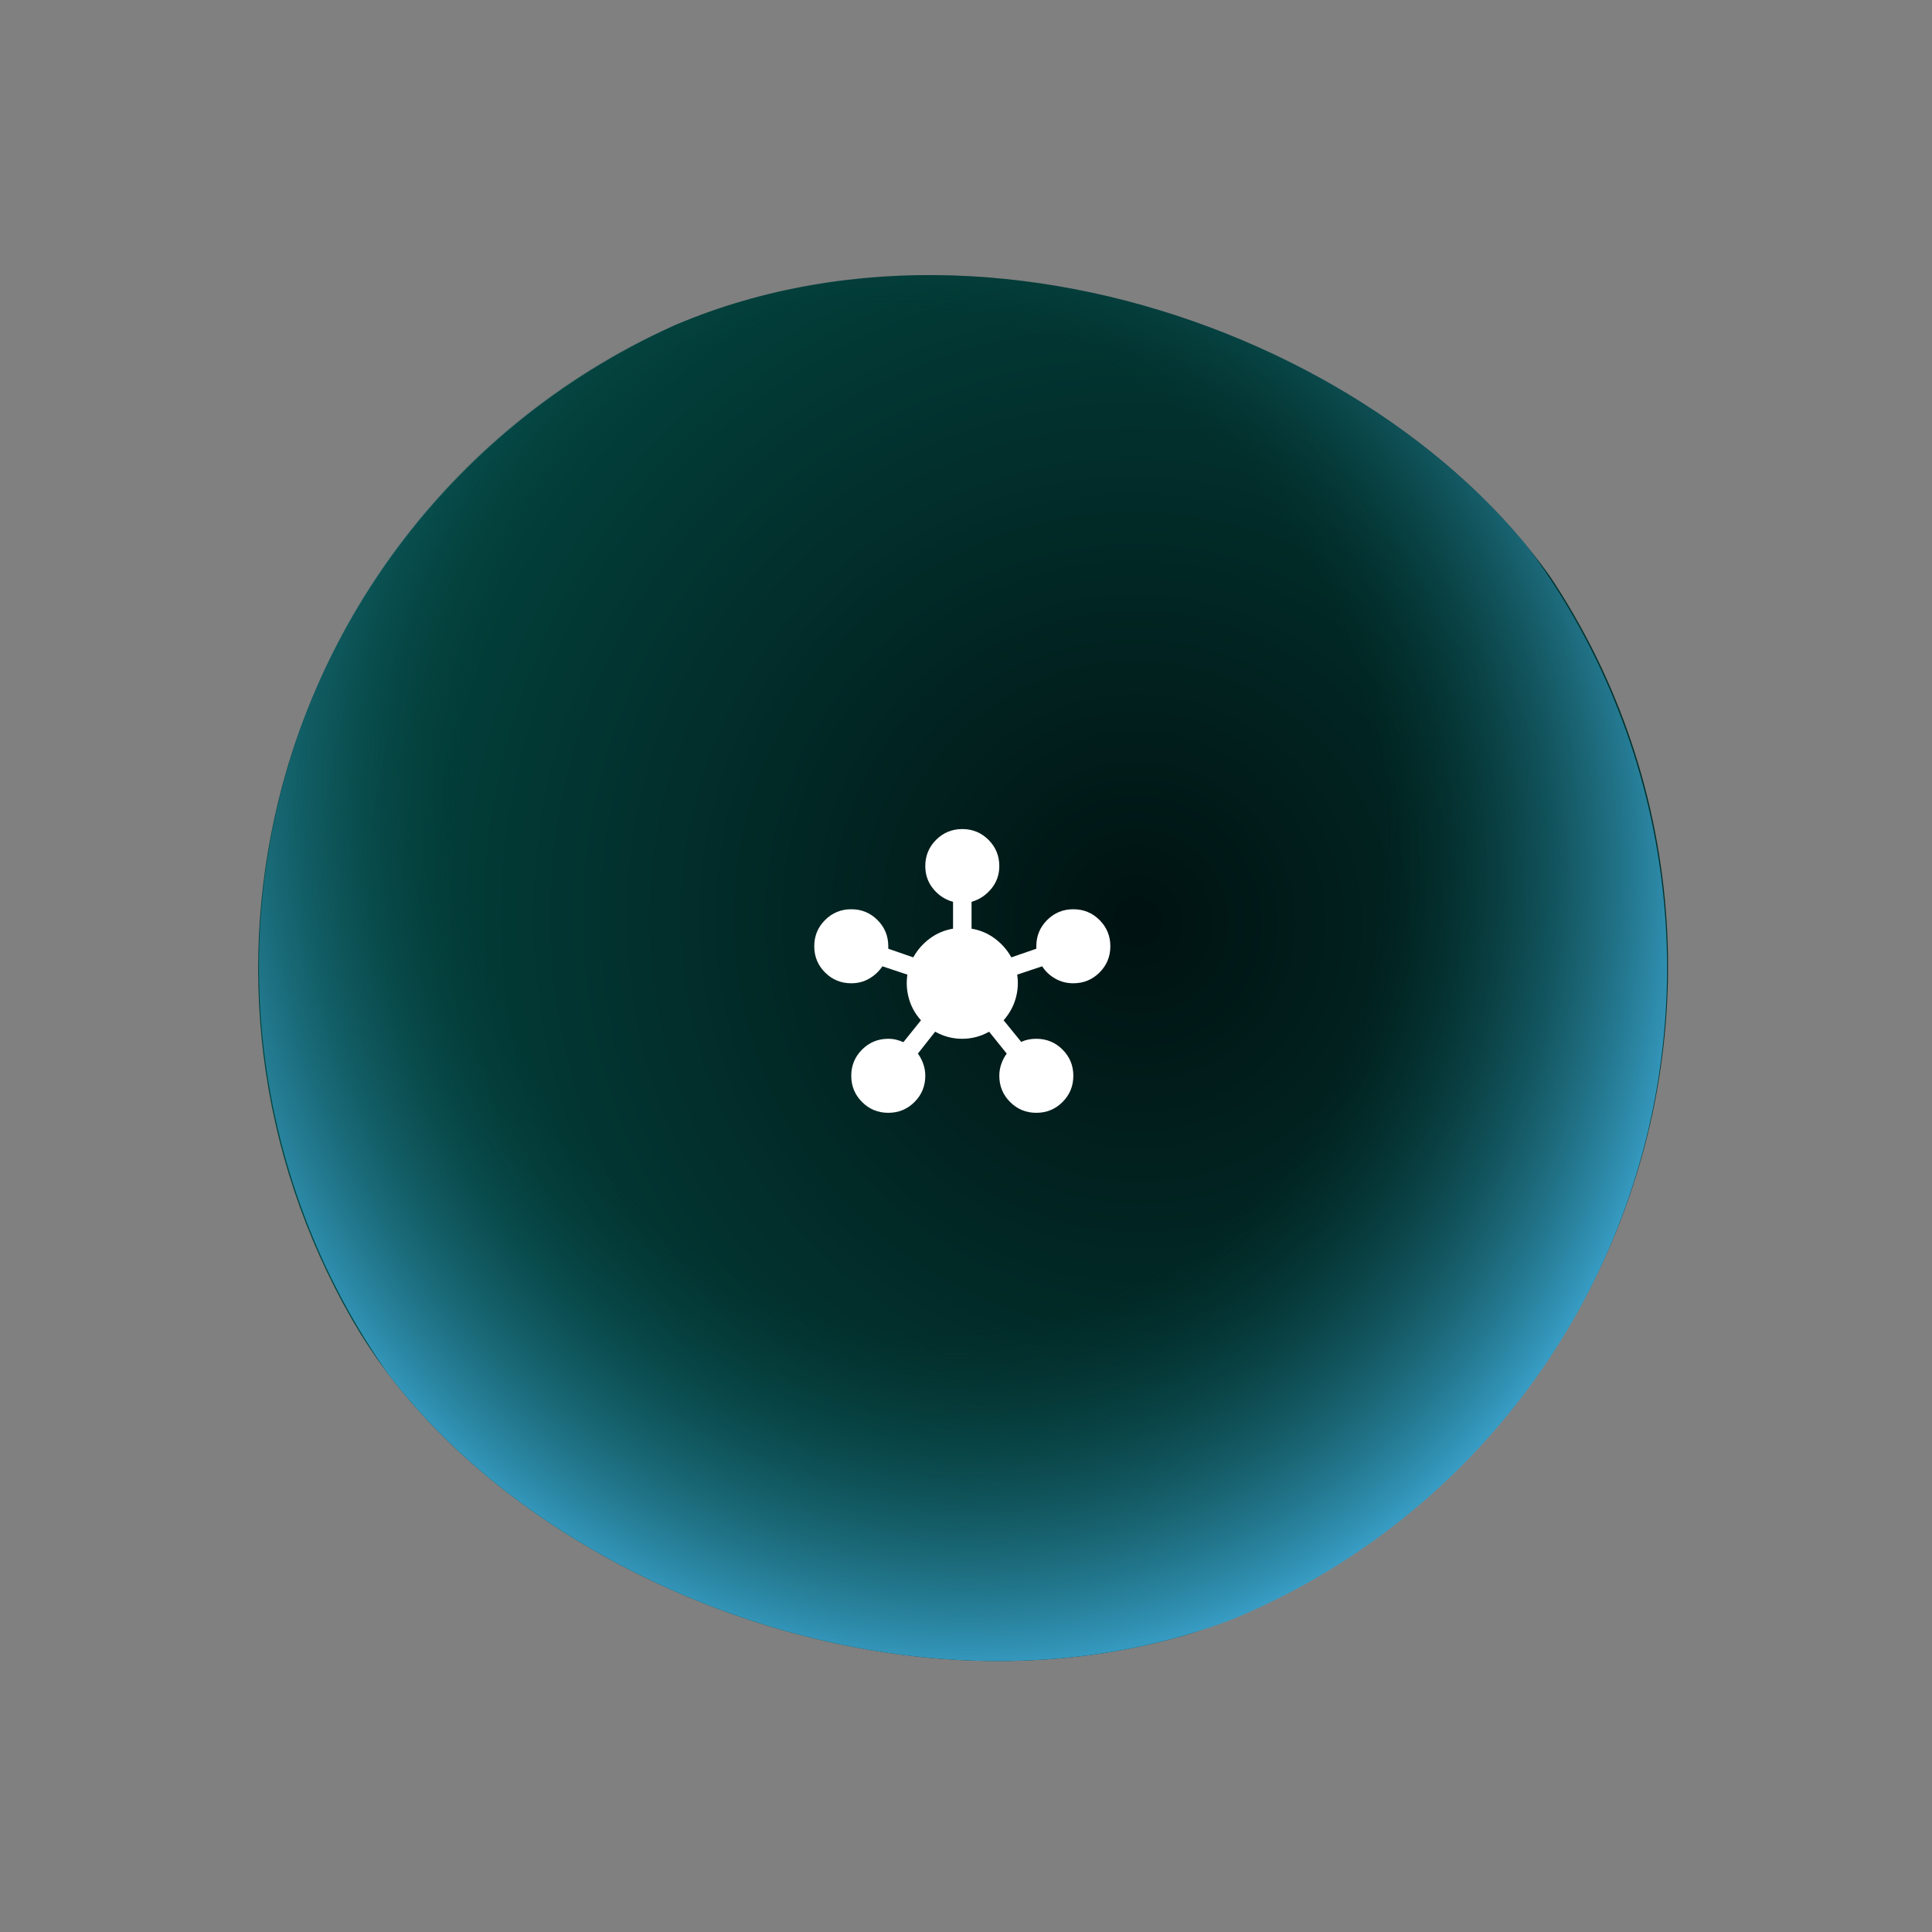 <svg width="261" height="261" viewBox="0 0 261 261" fill="none" xmlns="http://www.w3.org/2000/svg">
<rect x="0" y="0" width="261" height="261" fill="#808080" stroke="none"/>
<g clip-path="url(#clip0_1605_29048)">
<ellipse cx="130.101" cy="130.697" rx="95.286" ry="95.098" transform="rotate(-30 130.101 130.697)" fill="url(#paint0_radial_1605_29048)"/>
<ellipse cx="130.1" cy="130.697" rx="95.286" ry="95.098" transform="rotate(-105 130.1 130.697)" fill="url(#paint1_radial_1605_29048)"/>
<path d="M120 150.333C118.611 150.333 117.431 149.847 116.458 148.875C115.486 147.903 115 146.722 115 145.333C115 143.944 115.486 142.764 116.458 141.792C117.431 140.819 118.611 140.333 120 140.333C120.389 140.333 120.75 140.375 121.083 140.458C121.417 140.542 121.736 140.653 122.042 140.792L124.417 137.833C123.639 136.972 123.097 136 122.792 134.917C122.486 133.833 122.417 132.75 122.583 131.667L119.208 130.542C118.736 131.236 118.139 131.792 117.417 132.208C116.694 132.625 115.889 132.833 115 132.833C113.611 132.833 112.431 132.347 111.458 131.375C110.486 130.403 110 129.222 110 127.833C110 126.444 110.486 125.264 111.458 124.292C112.431 123.319 113.611 122.833 115 122.833C116.389 122.833 117.569 123.319 118.542 124.292C119.514 125.264 120 126.444 120 127.833L120 128.167L123.375 129.333C123.931 128.333 124.674 127.486 125.604 126.792C126.535 126.097 127.583 125.653 128.75 125.458L128.75 121.833C127.667 121.528 126.771 120.938 126.063 120.063C125.354 119.188 125 118.167 125 117C125 115.611 125.486 114.431 126.458 113.458C127.431 112.486 128.611 112 130 112C131.389 112 132.569 112.486 133.542 113.458C134.514 114.431 135 115.611 135 117C135 118.167 134.639 119.188 133.917 120.063C133.194 120.938 132.306 121.528 131.25 121.833L131.25 125.458C132.417 125.653 133.465 126.097 134.396 126.792C135.326 127.486 136.069 128.333 136.625 129.333L140 128.167L140 127.833C140 126.444 140.486 125.264 141.458 124.292C142.431 123.319 143.611 122.833 145 122.833C146.389 122.833 147.569 123.319 148.542 124.292C149.514 125.264 150 126.444 150 127.833C150 129.222 149.514 130.403 148.542 131.375C147.569 132.347 146.389 132.833 145 132.833C144.111 132.833 143.299 132.625 142.563 132.208C141.826 131.792 141.236 131.236 140.792 130.542L137.417 131.667C137.583 132.75 137.514 133.826 137.208 134.896C136.903 135.965 136.361 136.944 135.583 137.833L137.958 140.75C138.264 140.611 138.583 140.507 138.917 140.438C139.25 140.368 139.611 140.333 140 140.333C141.389 140.333 142.569 140.819 143.542 141.792C144.514 142.764 145 143.944 145 145.333C145 146.722 144.514 147.903 143.542 148.875C142.569 149.847 141.389 150.333 140 150.333C138.611 150.333 137.431 149.847 136.458 148.875C135.486 147.903 135 146.722 135 145.333C135 144.778 135.09 144.243 135.271 143.729C135.451 143.215 135.694 142.75 136 142.333L133.625 139.375C132.486 140.014 131.271 140.333 129.979 140.333C128.688 140.333 127.472 140.014 126.333 139.375L124 142.333C124.306 142.75 124.549 143.215 124.729 143.729C124.91 144.243 125 144.778 125 145.333C125 146.722 124.514 147.903 123.542 148.875C122.569 149.847 121.389 150.333 120 150.333Z" fill="white"/>
</g>
<defs>
<radialGradient id="paint0_radial_1605_29048" cx="0" cy="0" r="1" gradientUnits="userSpaceOnUse" gradientTransform="translate(153.842 137.246) rotate(178.072) scale(117.236 117.468)">
<stop stop-color="#001211"/>
<stop offset="1" stop-color="#034641"/>
</radialGradient>
<radialGradient id="paint1_radial_1605_29048" cx="0" cy="0" r="1" gradientUnits="userSpaceOnUse" gradientTransform="translate(150.677 130.697) rotate(180) scale(115.863 103.098)">
<stop offset="0.596" stop-color="#034641" stop-opacity="0"/>
<stop offset="1" stop-color="#389DC5"/>
</radialGradient>
<clipPath id="clip0_1605_29048">
<rect x="-0.002" y="95.889" width="190.652" height="190.652" rx="95.326" transform="rotate(-30 -0.002 95.889)" fill="white"/>
</clipPath>
</defs>
</svg>
